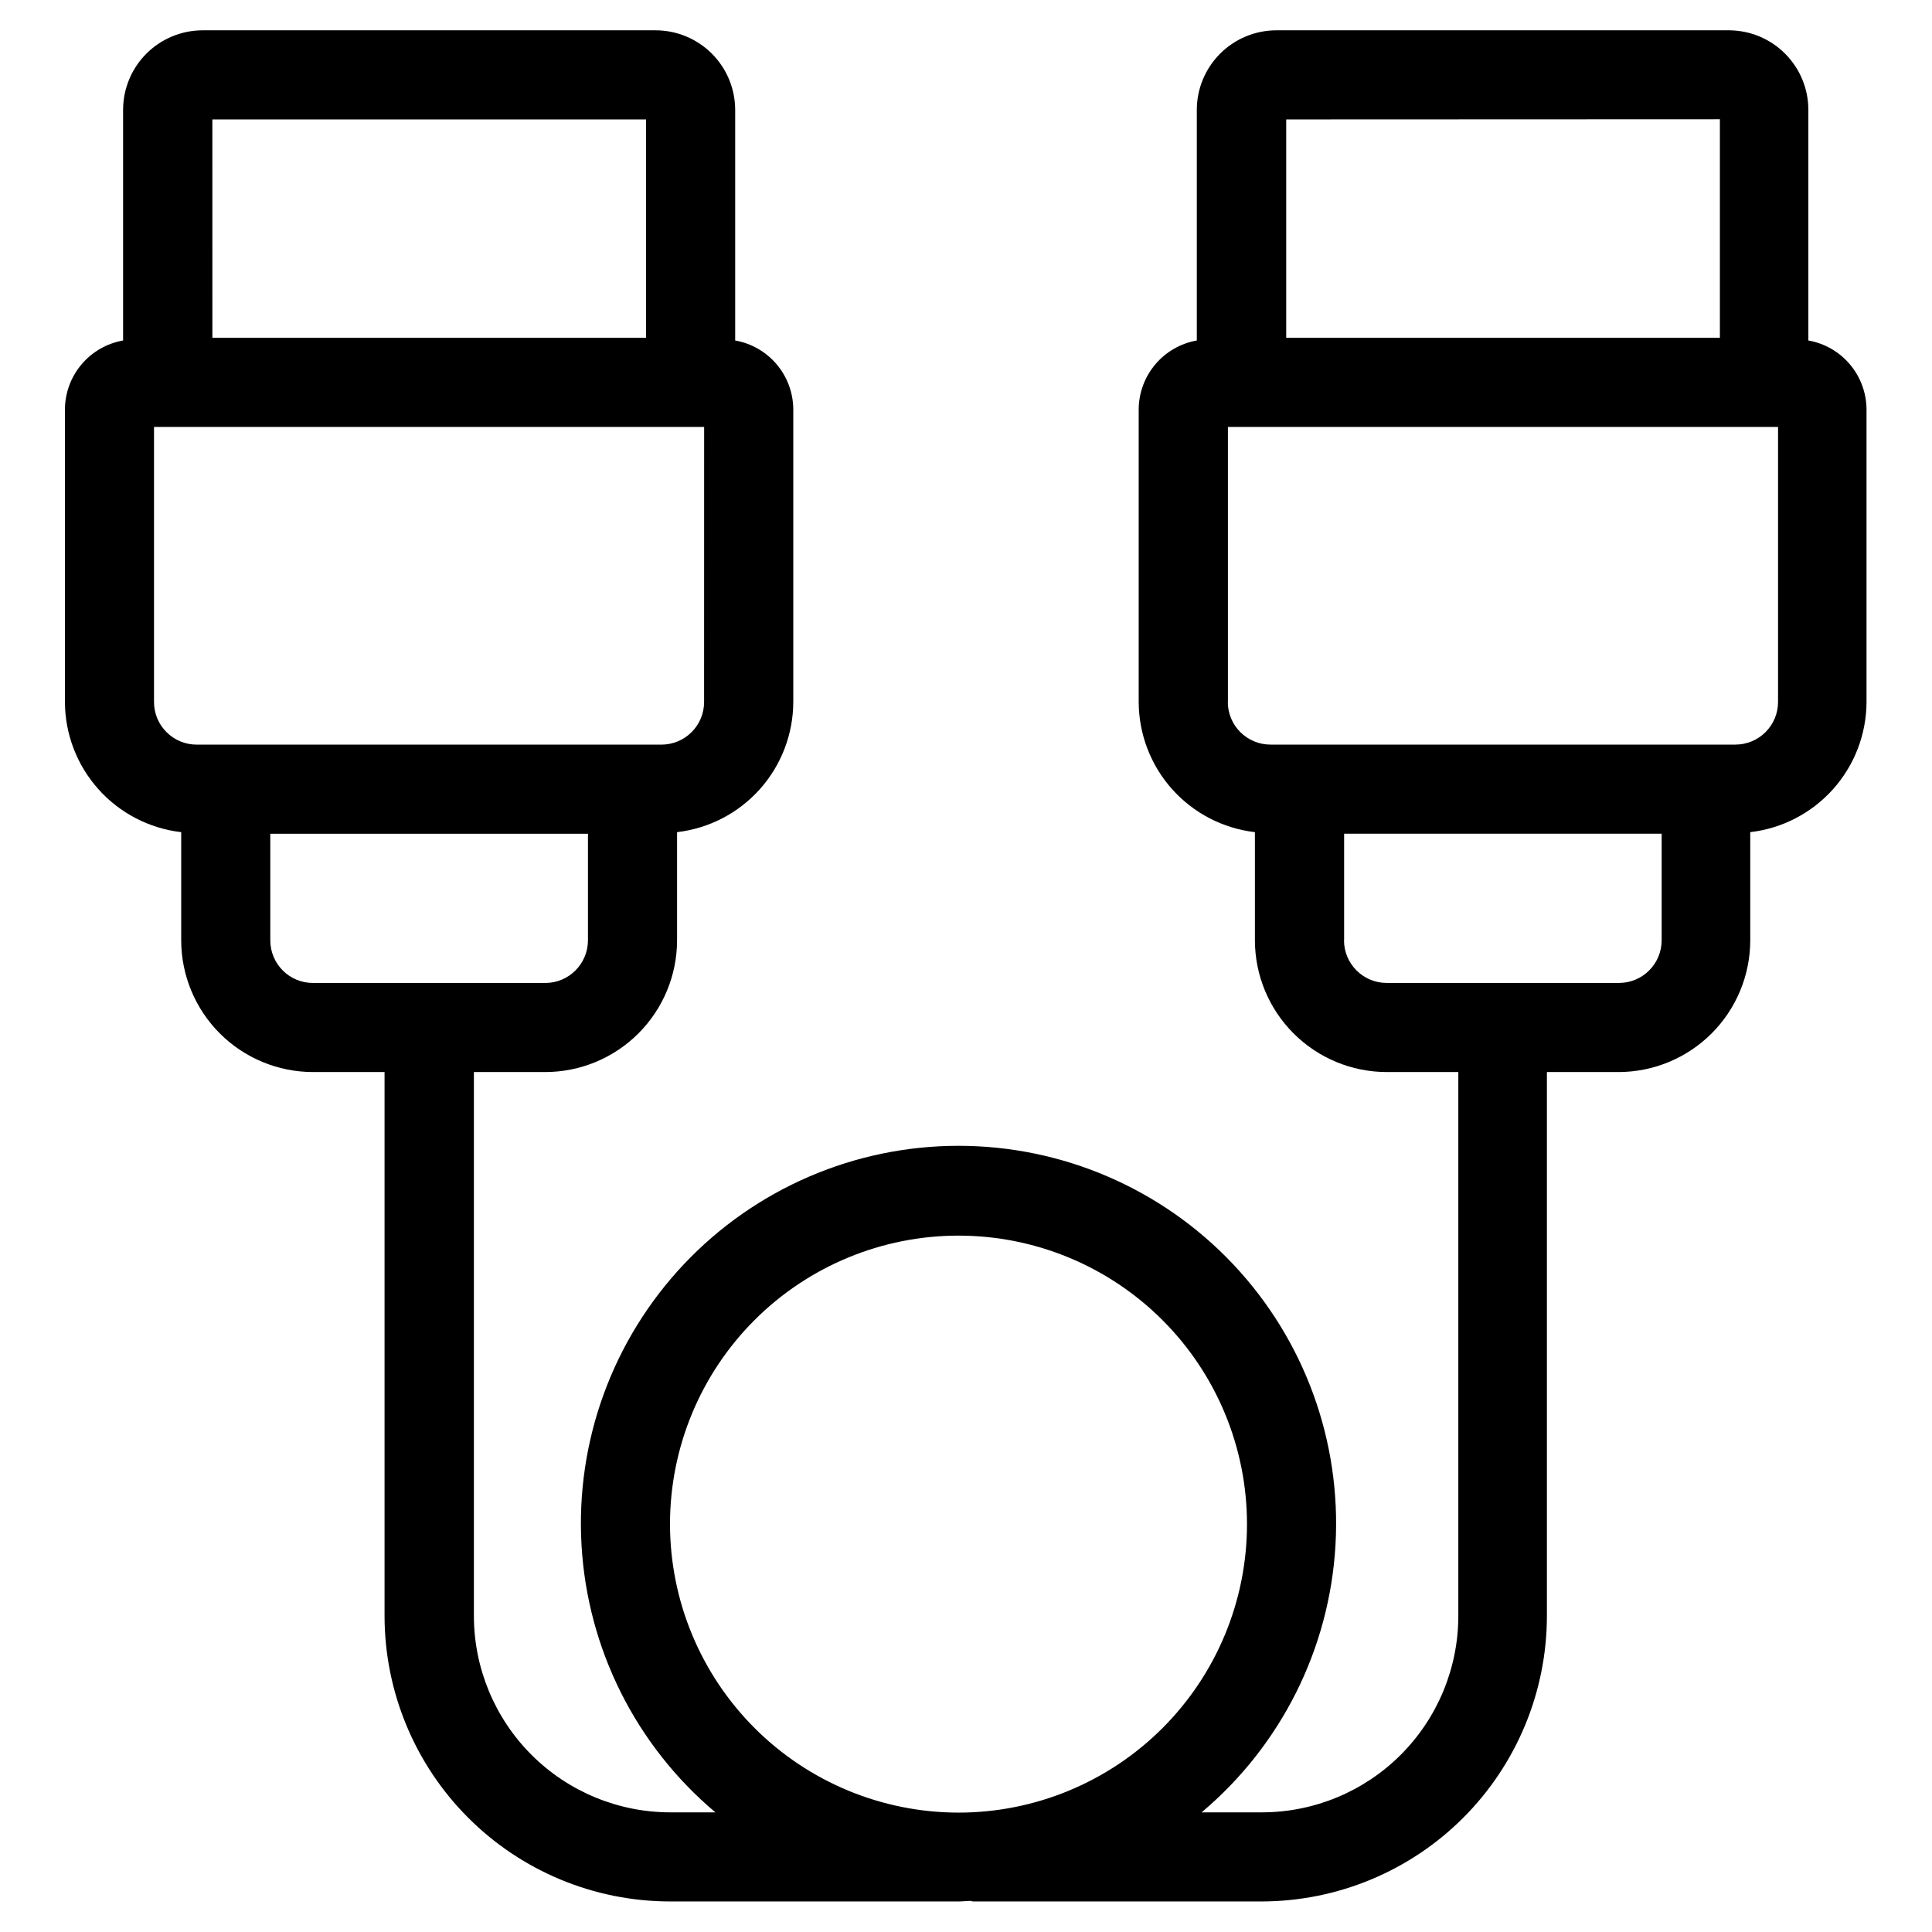 <?xml version="1.0" encoding="UTF-8"?>
<!-- Uploaded to: ICON Repo, www.iconrepo.com, Generator: ICON Repo Mixer Tools -->
<svg fill="#000000" width="800px" height="800px" version="1.1" viewBox="144 144 512 512" xmlns="http://www.w3.org/2000/svg">
 <path d="m192.02 364.53v28.652c0.008 9.258 3.688 18.133 10.23 24.68s15.418 10.23 24.676 10.242h18.984v144.23c0.039 20.031 8.012 39.23 22.176 53.398 14.164 14.164 33.367 22.137 53.398 22.172h76.469c1.07 0 2.109-0.125 3.148-0.156 0.285 0 0.52 0.156 0.805 0.156h76.469-0.004c20.031-0.035 39.234-8.008 53.398-22.172 14.164-14.168 22.137-33.367 22.176-53.398v-144.23h18.988-0.004c9.258-0.012 18.129-3.695 24.676-10.242 6.543-6.547 10.223-15.422 10.23-24.68v-28.652c8.465-0.984 16.277-5.043 21.953-11.398 5.68-6.356 8.832-14.574 8.859-23.098v-77.633c-0.047-4.352-1.613-8.551-4.426-11.867-2.816-3.32-6.703-5.547-10.988-6.301v-61.137c-0.008-5.559-2.211-10.891-6.129-14.836-3.918-3.945-9.234-6.184-14.797-6.227h-120.06c-5.586 0.008-10.941 2.227-14.895 6.176-3.949 3.949-6.176 9.301-6.188 14.887v61.137c-4.281 0.754-8.168 2.984-10.977 6.305-2.812 3.316-4.379 7.516-4.422 11.863v77.633c0.023 8.523 3.172 16.738 8.848 23.098 5.676 6.356 13.484 10.41 21.949 11.398v28.652c0.012 9.258 3.695 18.133 10.242 24.68 6.547 6.547 15.418 10.23 24.676 10.242h18.988v144.23c-0.031 13.77-5.516 26.965-15.254 36.703-9.734 9.734-22.93 15.219-36.699 15.254h-16.078c21.07-17.727 33.906-43.352 35.48-70.844 1.578-27.488-8.242-54.414-27.145-74.434-18.906-20.02-45.223-31.363-72.758-31.363s-53.855 11.344-72.758 31.363c-18.906 20.02-28.727 46.945-27.148 74.434 1.578 27.492 14.41 53.117 35.48 70.844h-12.043c-13.77-0.035-26.965-5.519-36.703-15.254-9.734-9.738-15.219-22.934-15.254-36.703v-144.23h18.926c9.258-0.012 18.133-3.695 24.68-10.242 6.543-6.547 10.227-15.422 10.238-24.68v-28.652c8.465-0.988 16.273-5.043 21.949-11.398 5.676-6.359 8.824-14.574 8.848-23.098v-77.633c-0.043-4.348-1.605-8.547-4.418-11.863-2.812-3.32-6.695-5.551-10.98-6.305v-61.137c-0.012-5.586-2.238-10.938-6.188-14.887-3.953-3.949-9.309-6.168-14.895-6.176h-120.06c-5.586 0.008-10.938 2.231-14.887 6.176-3.949 3.949-6.172 9.305-6.18 14.887v61.137c-4.285 0.754-8.172 2.981-10.988 6.301-2.812 3.316-4.379 7.516-4.426 11.867v77.633c0.027 8.523 3.18 16.742 8.859 23.098 5.676 6.356 13.488 10.414 21.953 11.398zm407.77-188.93v57.922h-114.93v-57.875zm-130.38 154.39v-72.848h145.79v72.895c-0.008 6.231-5.059 11.281-11.289 11.289h-123.24c-6.231-0.008-11.281-5.059-11.289-11.289zm30.797 63.148v-28.195h84.148v28.246-0.004c0 6.238-5.051 11.297-11.285 11.305h-61.594c-6.238-0.008-11.293-5.062-11.301-11.305zm-178.65 154.77c0-20.277 8.055-39.723 22.391-54.062 14.34-14.336 33.785-22.391 54.062-22.391s39.723 8.055 54.059 22.391c14.34 14.34 22.395 33.785 22.395 54.062 0 20.277-8.055 39.723-22.395 54.059-14.336 14.34-33.781 22.395-54.059 22.395-20.27-0.02-39.707-8.082-54.039-22.414-14.332-14.336-22.395-33.77-22.414-54.039zm-33.062-143.41h-61.574c-6.238-0.008-11.289-5.066-11.289-11.305v-28.242h84.184v28.246-0.004c-0.012 6.242-5.066 11.297-11.305 11.305zm42.098-74.453c-0.008 6.231-5.055 11.281-11.289 11.289h-123.2c-6.231-0.008-11.281-5.059-11.289-11.289v-72.895h145.79zm-15.379-154.39v57.875h-114.93l-0.004-57.875z"/>
</svg>